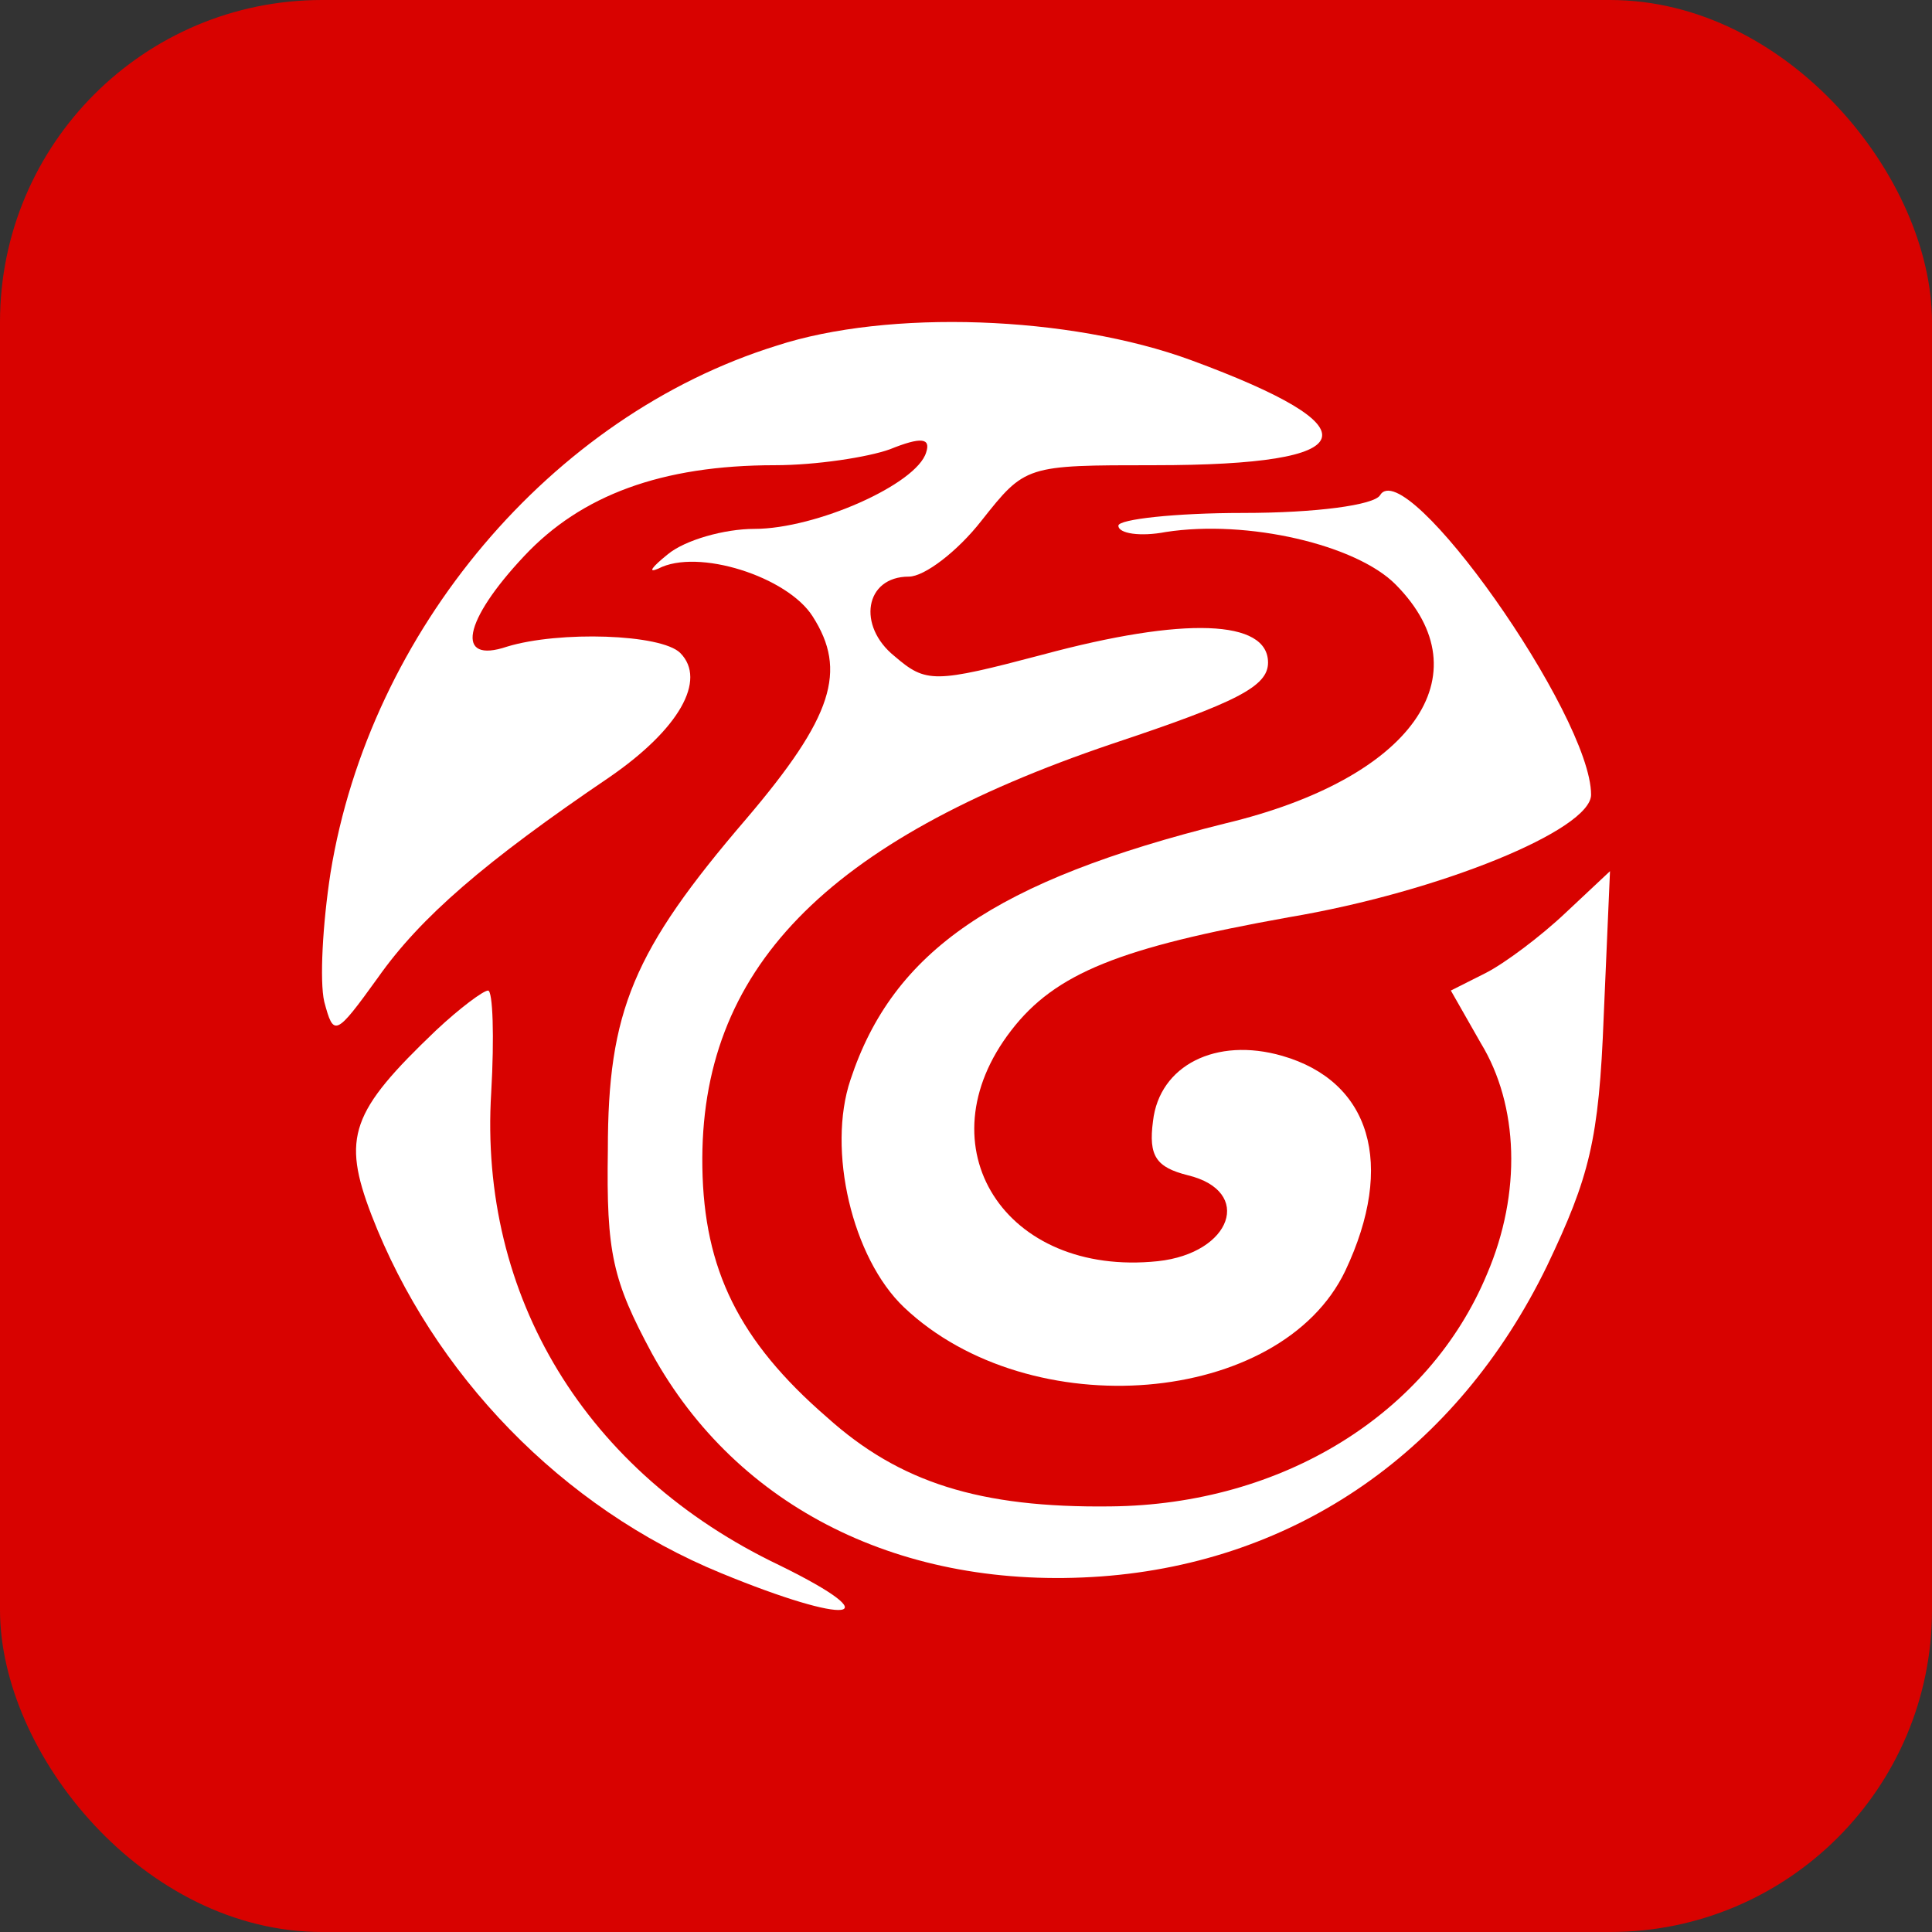 <svg width="24" height="24" viewBox="0 0 24 24" fill="none" xmlns="http://www.w3.org/2000/svg">
<rect x="0" y="0" width="24" height="24" fill="#333333" stroke="none"/>
<rect width="24" height="24" rx="4" fill="#D80200"/>
<path d="M9.645 4.295C6.846 5.166 4.595 7.835 4.106 10.842C4.008 11.475 3.969 12.187 4.028 12.444C4.145 12.879 4.165 12.879 4.693 12.147C5.222 11.395 6.024 10.703 7.57 9.655C8.432 9.062 8.784 8.449 8.451 8.112C8.216 7.875 6.944 7.835 6.298 8.033C5.652 8.251 5.75 7.717 6.513 6.906C7.218 6.154 8.216 5.779 9.626 5.779C10.135 5.779 10.781 5.68 11.055 5.581C11.446 5.423 11.564 5.442 11.505 5.62C11.387 6.016 10.135 6.57 9.371 6.57C8.999 6.57 8.51 6.708 8.295 6.886C8.099 7.044 8.04 7.123 8.177 7.064C8.667 6.807 9.782 7.163 10.095 7.657C10.526 8.33 10.35 8.903 9.273 10.169C7.864 11.811 7.551 12.562 7.551 14.283C7.531 15.568 7.61 15.905 8.099 16.814C9.156 18.733 11.211 19.761 13.678 19.583C16.105 19.405 18.101 18.021 19.217 15.727C19.745 14.619 19.863 14.164 19.922 12.622L20 10.822L19.452 11.336C19.139 11.633 18.689 11.969 18.454 12.088L18.023 12.305L18.395 12.958C18.865 13.729 18.904 14.817 18.473 15.825C17.749 17.566 15.929 18.693 13.795 18.713C12.17 18.733 11.172 18.416 10.272 17.605C9.176 16.656 8.745 15.766 8.725 14.5C8.686 12.048 10.252 10.446 13.815 9.24C15.361 8.725 15.752 8.528 15.752 8.231C15.752 7.697 14.715 7.657 12.953 8.132C11.603 8.488 11.505 8.488 11.113 8.152C10.644 7.776 10.742 7.163 11.29 7.163C11.485 7.163 11.896 6.847 12.19 6.471C12.738 5.779 12.738 5.779 14.343 5.779C16.966 5.779 17.103 5.324 14.793 4.473C13.286 3.92 11.035 3.84 9.645 4.295Z" fill="white"/>
<path d="M17.142 6.154C17.064 6.273 16.359 6.372 15.439 6.372C14.598 6.372 13.893 6.451 13.893 6.53C13.893 6.629 14.167 6.669 14.48 6.609C15.498 6.451 16.849 6.767 17.338 7.262C18.454 8.389 17.534 9.675 15.224 10.228C12.366 10.94 11.094 11.811 10.565 13.413C10.272 14.283 10.585 15.628 11.231 16.241C12.797 17.724 15.909 17.467 16.712 15.786C17.338 14.461 17.025 13.432 15.928 13.116C15.106 12.879 14.402 13.235 14.323 13.927C14.265 14.362 14.363 14.5 14.754 14.599C15.576 14.797 15.302 15.568 14.382 15.667C12.483 15.865 11.446 14.243 12.562 12.8C13.11 12.088 13.912 11.771 16.007 11.395C17.886 11.079 19.765 10.308 19.765 9.872C19.765 8.884 17.455 5.62 17.142 6.154Z" fill="white"/>
<path d="M5.417 12.799C4.36 13.808 4.243 14.124 4.615 15.094C5.378 17.071 6.983 18.733 8.96 19.543C10.546 20.196 11.094 20.137 9.684 19.445C7.277 18.297 5.946 16.102 6.102 13.571C6.142 12.879 6.122 12.305 6.063 12.305C6.005 12.305 5.711 12.523 5.417 12.799Z" fill="white"/>
</svg>
